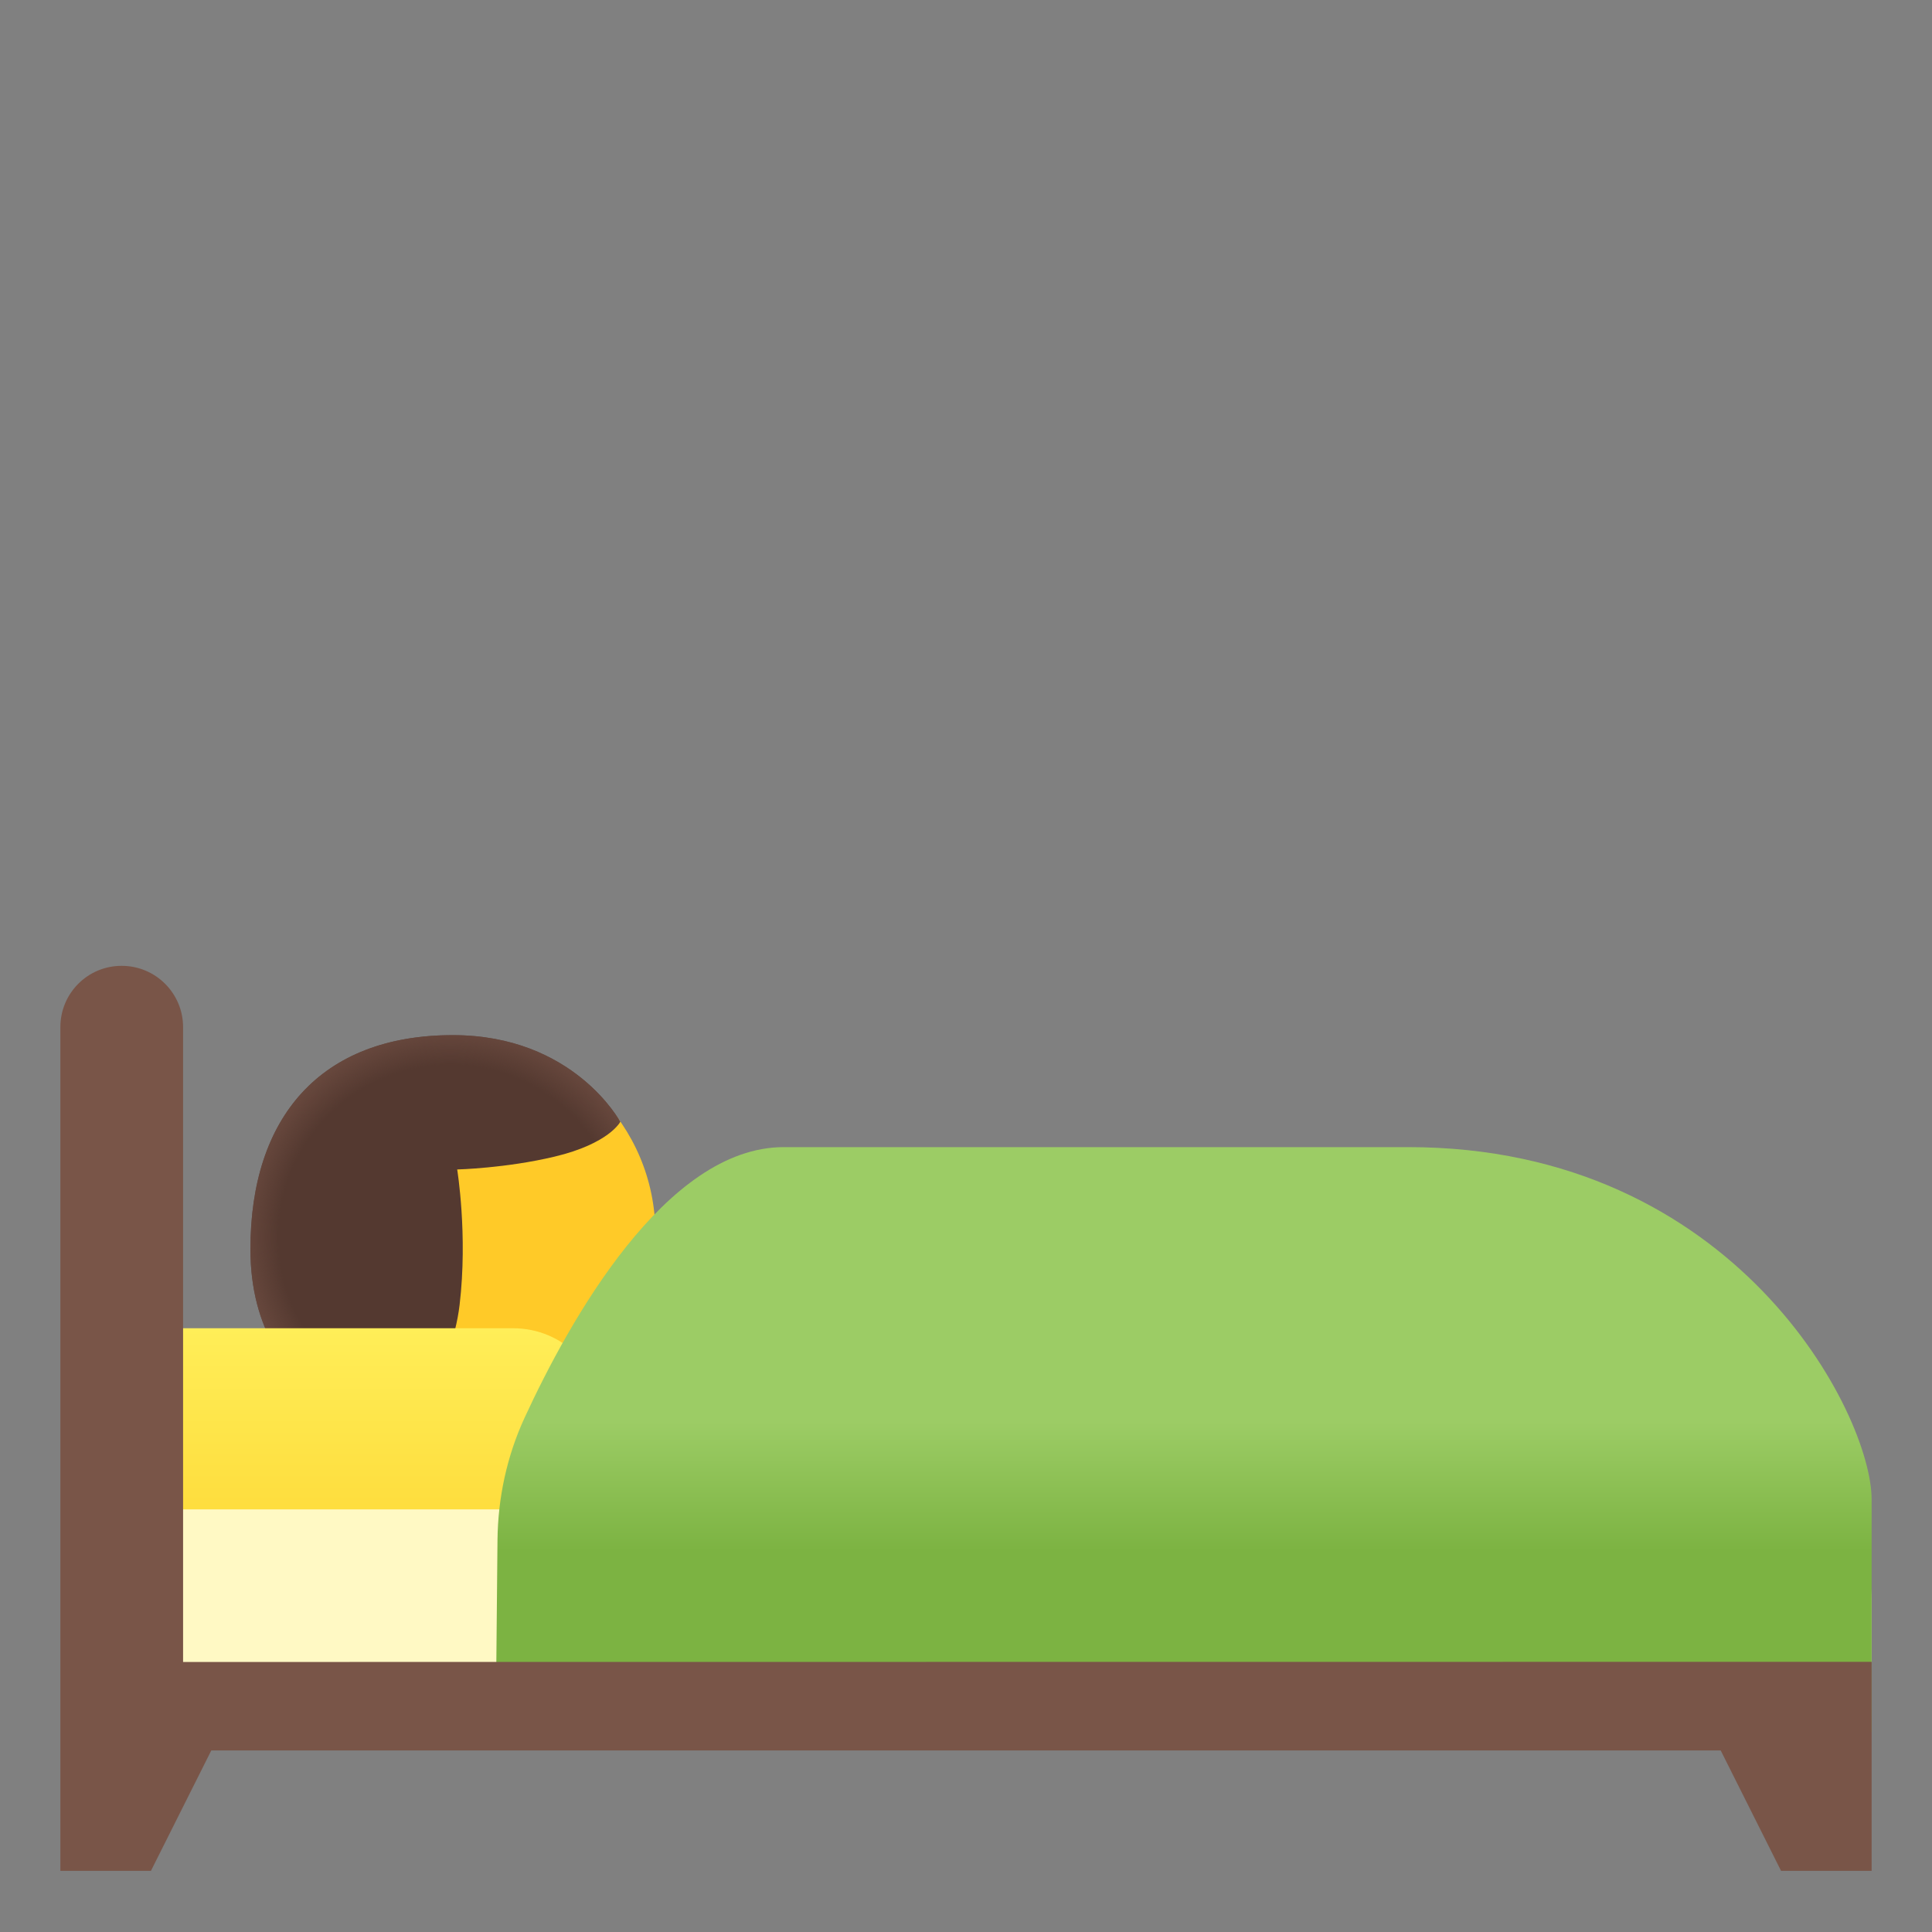 <?xml version="1.0" encoding="utf-8"?>
<!-- Generator: Adobe Illustrator 24.0.3, SVG Export Plug-In . SVG Version: 6.00 Build 0)  -->
<svg version="1.1" id="Layer_1" xmlns="http://www.w3.org/2000/svg" xmlns:xlink="http://www.w3.org/1999/xlink" x="0px" y="0px"
	 viewBox="0 0 128 128" style="enable-background:new 0 0 128 128;" xml:space="preserve">
<rect x="0" y="0" width="128" height="128" fill="#808080" stroke="none"/>
<circle id="head" style="fill:#FFCA28;" cx="30.42" cy="81.72" r="13"/>
<g id="hair">
	<path style="fill:#543930;" d="M41.09,74.32c0,0-0.73,1.45-4.35,2.31c-3.22,0.77-6.45,0.85-6.45,0.85s0.71,4.32,0.16,8.97
		s-3.76,8.63-3.76,8.63s-10.1-1.58-10.1-12.33c0-8.72,4.65-14.17,13.41-14.17C38.02,68.58,41.09,74.32,41.09,74.32z"/>
</g>
<radialGradient id="hairHighlights_1_" cx="29.843" cy="46.046" r="14.336" gradientTransform="matrix(1 0 0 -1 0 128)" gradientUnits="userSpaceOnUse">
	<stop  offset="0.794" style="stop-color:#6D4C41;stop-opacity:0"/>
	<stop  offset="1" style="stop-color:#6D4C41"/>
</radialGradient>
<path id="hairHighlights" style="fill:url(#hairHighlights_1_);" d="M41.09,74.32c0,0-0.73,1.45-4.35,2.31
	c-3.22,0.77-6.45,0.85-6.45,0.85s0.71,4.32,0.16,8.97s-3.76,8.63-3.76,8.63s-10.1-1.58-10.1-12.33c0-8.72,4.65-14.17,13.41-14.17
	C38.02,68.58,41.09,74.32,41.09,74.32z"/>
<g id="bed">
	
		<linearGradient id="piloww_x5F_fill_1_" gradientUnits="userSpaceOnUse" x1="24" y1="40" x2="24" y2="24.011" gradientTransform="matrix(1 0 0 -1 0 128)">
		<stop  offset="0" style="stop-color:#FFEE58"/>
		<stop  offset="1" style="stop-color:#FDD835"/>
	</linearGradient>
	<path id="piloww_x5F_fill" style="fill:url(#piloww_x5F_fill_1_);" d="M40,103.99H8V88h26c3.31,0,6,2.69,6,6V103.99z"/>
	<path id="mattress" style="fill:#FFF9C4;" d="M124,113.64H8V100h110c3.31,0,6,2.69,6,6V113.64z"/>
	<g>
		
			<linearGradient id="SVGID_1_" gradientUnits="userSpaceOnUse" x1="78.421" y1="52" x2="78.421" y2="13.25" gradientTransform="matrix(1 0 0 -1 0 128)">
			<stop  offset="0.47" style="stop-color:#9CCC65"/>
			<stop  offset="0.691" style="stop-color:#7CB342"/>
		</linearGradient>
		<path style="fill:url(#SVGID_1_);" d="M124,114.75H32.84l0.12-12.72c0.03-2.79,0.62-5.55,1.79-8.09C37.7,87.54,44.1,76,51.92,76
			h41.39C115,76,124,93.69,124,99.34S124,114.75,124,114.75z"/>
	</g>
	<g>
		<path style="fill:#795548;" d="M12.13,110.11V68.05c0-2.24-1.82-4.06-4.06-4.06C5.82,63.98,4,65.8,4,68.05v55.9h6l4-7.98h100
			l4,7.98h6V110.1L12.13,110.11z"/>
	</g>
</g>
</svg>
